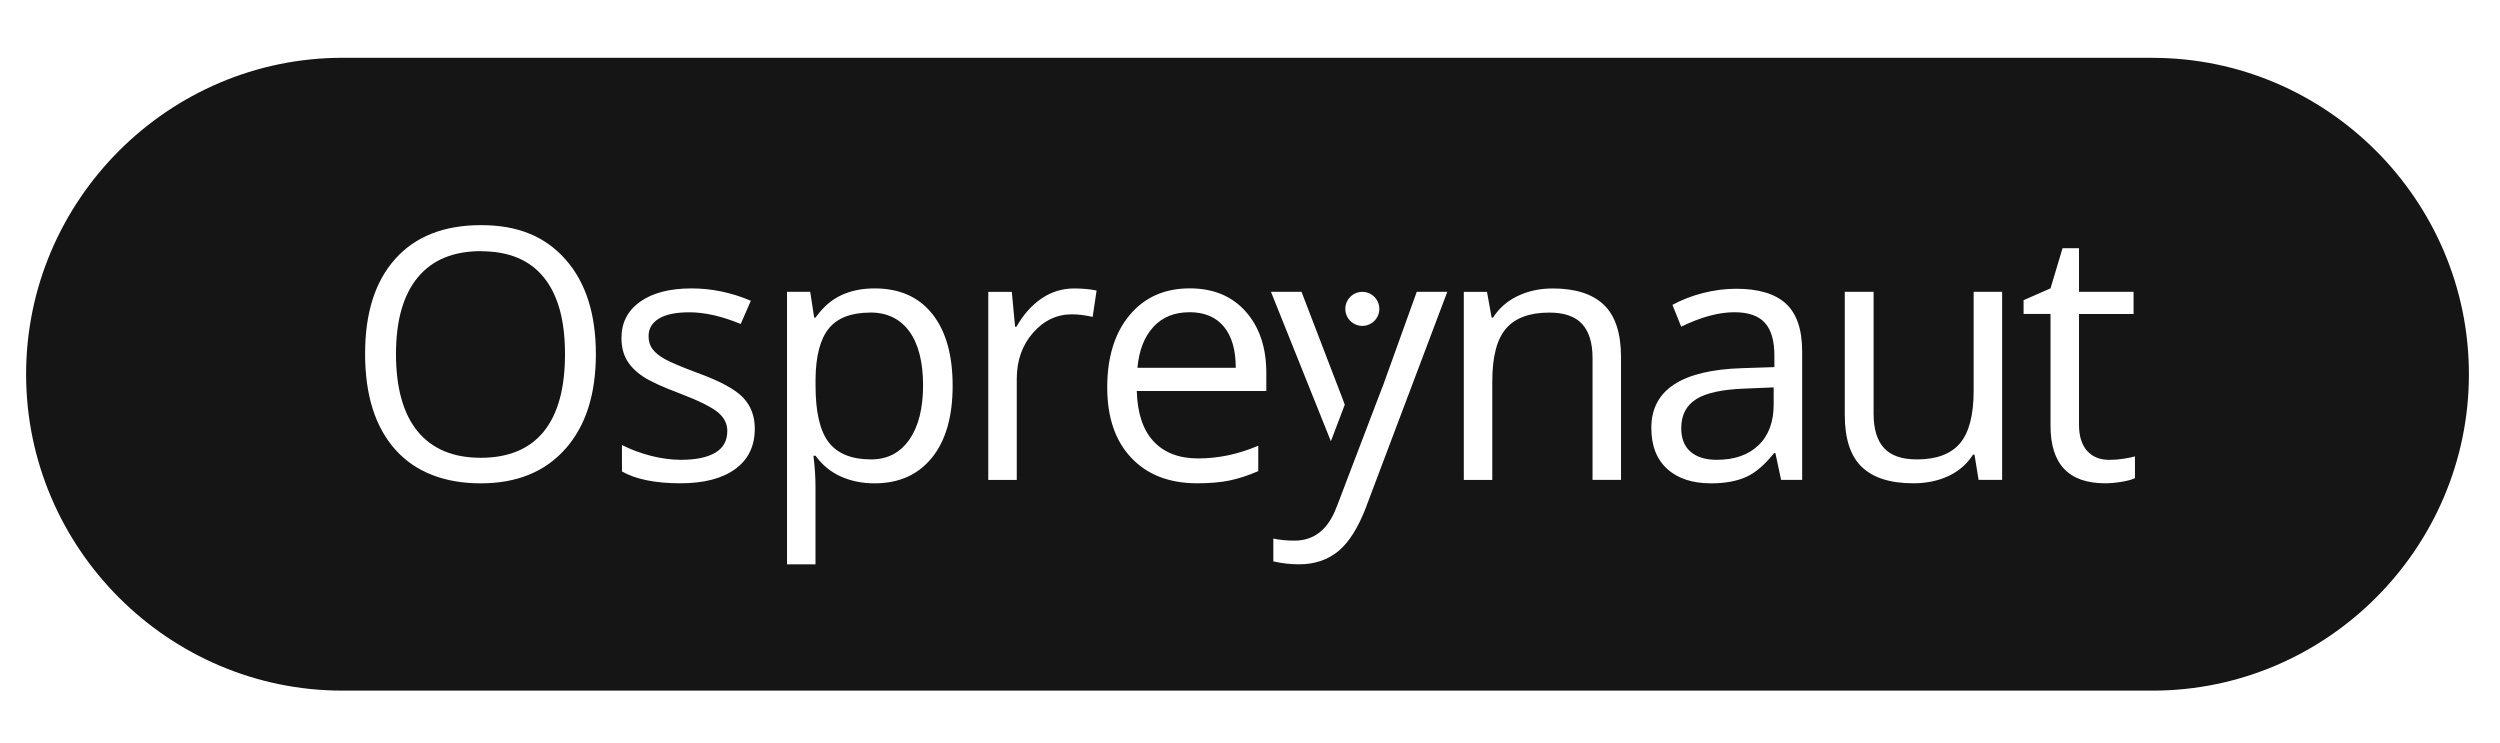 <?xml version="1.0" encoding="UTF-8"?>
<svg id="Layer_1" xmlns="http://www.w3.org/2000/svg" version="1.1" viewBox="0 0 505.7 150.39">
  <!-- Generator: Adobe Illustrator 29.7.0, SVG Export Plug-In . SVG Version: 2.1.1 Build 138)  -->
  <defs>
    <style>
      .st0 {
        fill: #151515;
      }
    </style>
  </defs>
  <path class="st0" d="M343.12,80.74c-2.02,1.26-3.04,3.22-3.04,5.88,0,2.08.63,3.67,1.89,4.76,1.26,1.09,3.03,1.63,5.29,1.63,3.59,0,6.4-.98,8.45-2.95,2.05-1.97,3.07-4.72,3.07-8.26v-3.44l-5.76.24c-4.58.16-7.89.87-9.91,2.13Z"/>
  <path class="st0" d="M176.07,63.23c-3.89,0-6.7,1.08-8.43,3.23-1.74,2.15-2.63,5.58-2.67,10.27v1.28c0,5.35.89,9.17,2.67,11.47,1.78,2.3,4.64,3.45,8.57,3.45,3.29,0,5.86-1.33,7.72-3.99,1.86-2.66,2.79-6.33,2.79-11s-.93-8.38-2.79-10.92c-1.86-2.53-4.48-3.8-7.86-3.8Z"/>
  <path class="st0" d="M240.6,63.16c-3.05,0-5.49.99-7.31,2.98-1.82,1.99-2.89,4.74-3.21,8.26h19.89c0-3.63-.81-6.42-2.43-8.35-1.62-1.93-3.93-2.9-6.94-2.9Z"/>
  <path class="st0" d="M97.31,50.8c-5.62,0-9.9,1.78-12.82,5.33-2.93,3.55-4.39,8.72-4.39,15.5s1.46,12.08,4.39,15.64c2.93,3.55,7.18,5.33,12.76,5.33s9.87-1.77,12.74-5.31c2.87-3.54,4.3-8.76,4.3-15.65s-1.43-12-4.29-15.53c-2.86-3.53-7.09-5.29-12.69-5.29Z"/>
  <path class="st0" d="M435.42,11.69H69.29C34.09,11.69,5.28,40.5,5.28,75.7h0c0,35.2,28.8,64,64,64h366.13c35.2,0,64-28.8,64-64h0c0-35.2-28.8-64-64-64ZM275.57,59.04c1.9,0,3.44,1.54,3.44,3.44s-1.54,3.44-3.44,3.44-3.44-1.54-3.44-3.44,1.54-3.44,3.44-3.44ZM114.37,90.79c-4.11,4.65-9.82,6.98-17.13,6.98s-13.24-2.28-17.3-6.85c-4.06-4.57-6.09-11.02-6.09-19.35s2.04-14.66,6.11-19.21c4.07-4.55,9.86-6.82,17.35-6.82s12.98,2.31,17.08,6.94c4.1,4.63,6.14,11.01,6.14,19.16s-2.05,14.51-6.16,19.16ZM148.72,94.88c-2.64,1.92-6.34,2.88-11.11,2.88-5.04,0-8.98-.8-11.8-2.39v-5.35c1.83.93,3.79,1.65,5.88,2.19,2.09.53,4.11.8,6.06.8,3.01,0,5.32-.48,6.94-1.44,1.62-.96,2.43-2.42,2.43-4.39,0-1.48-.64-2.75-1.93-3.8-1.28-1.05-3.79-2.3-7.51-3.73-3.54-1.32-6.06-2.47-7.55-3.45-1.49-.98-2.6-2.1-3.33-3.35s-1.09-2.74-1.09-4.48c0-3.1,1.26-5.55,3.78-7.34,2.52-1.79,5.98-2.69,10.38-2.69,4.1,0,8.1.83,12.01,2.5l-2.05,4.69c-3.82-1.57-7.28-2.36-10.38-2.36-2.73,0-4.79.43-6.18,1.28-1.39.86-2.08,2.04-2.08,3.54,0,1.02.26,1.89.78,2.6.52.72,1.36,1.4,2.52,2.05,1.16.65,3.38,1.59,6.66,2.81,4.51,1.64,7.56,3.3,9.15,4.96,1.58,1.67,2.38,3.76,2.38,6.28,0,3.54-1.32,6.27-3.96,8.19ZM188.51,92.58c-2.79,3.46-6.66,5.19-11.61,5.19-2.48,0-4.74-.46-6.79-1.37-2.05-.91-3.77-2.32-5.15-4.22h-.42c.28,2.22.42,4.33.42,6.32v15.65h-5.76v-55.12h4.69l.8,5.21h.28c1.48-2.08,3.2-3.59,5.17-4.51,1.97-.93,4.22-1.39,6.77-1.39,5.04,0,8.94,1.72,11.68,5.17,2.74,3.45,4.11,8.28,4.11,14.51s-1.39,11.1-4.18,14.56ZM221.02,64.1c-1.57-.35-2.96-.52-4.17-.52-3.08,0-5.71,1.25-7.9,3.75s-3.28,5.61-3.28,9.34v20.41h-5.76v-38.04h4.76l.66,7.05h.28c1.41-2.48,3.11-4.38,5.1-5.73,1.99-1.34,4.18-2.01,6.56-2.01,1.69,0,3.2.14,4.55.42l-.8,5.35ZM256.15,79.09h-26.2c.12,4.47,1.24,7.86,3.38,10.17,2.14,2.31,5.15,3.47,9.04,3.47,4.1,0,8.14-.86,12.15-2.57v5.14c-2.04.88-3.96,1.51-5.78,1.89-1.82.38-4.01.57-6.58.57-5.62,0-10.06-1.71-13.31-5.14-3.25-3.42-4.88-8.18-4.88-14.27s1.51-11,4.53-14.61c3.02-3.61,7.07-5.41,12.17-5.41,4.77,0,8.54,1.57,11.32,4.7,2.78,3.14,4.16,7.27,4.16,12.41v3.64ZM263.27,59.03l8.33,21.69c.15.4.28.77.42,1.15l-2.81,7.38-12.12-30.22h6.18ZM276.42,102.35c-1.62,4.28-3.51,7.32-5.67,9.11-2.16,1.79-4.82,2.69-7.97,2.69-1.76,0-3.49-.2-5.21-.59v-4.62c1.27.28,2.69.42,4.27.42,3.96,0,6.78-2.22,8.47-6.66l.54-1.38,1.26-3.31.29-.77,2.45-6.42s0,0,0,0l4.79-12.56h.02c1.61-4.52,3.92-10.93,6.92-19.23h6.18l-16.35,43.32ZM327.9,97.07h-5.76v-24.61c0-3.1-.71-5.41-2.12-6.94-1.41-1.53-3.62-2.29-6.63-2.29-3.98,0-6.9,1.08-8.75,3.23-1.85,2.15-2.78,5.7-2.78,10.66v19.96h-5.76v-38.04h4.69l.94,5.21h.28c1.18-1.87,2.83-3.33,4.96-4.36,2.13-1.03,4.5-1.54,7.12-1.54,4.58,0,8.03,1.1,10.34,3.31,2.31,2.21,3.47,5.74,3.47,10.6v24.82ZM364.55,97.07h-4.27l-1.15-5.41h-.28c-1.9,2.38-3.79,4-5.68,4.84-1.89.84-4.24,1.27-7.06,1.27-3.77,0-6.73-.97-8.87-2.92-2.14-1.94-3.21-4.71-3.21-8.3,0-7.68,6.14-11.71,18.43-12.08l6.46-.21v-2.36c0-2.98-.64-5.19-1.93-6.61-1.28-1.42-3.34-2.13-6.16-2.13-3.17,0-6.76.97-10.76,2.92l-1.77-4.41c1.87-1.02,3.93-1.82,6.16-2.39s4.47-.87,6.72-.87c4.54,0,7.9,1.01,10.08,3.02,2.19,2.01,3.28,5.24,3.28,9.68v25.96ZM404.99,97.07h-4.76l-.83-5.1h-.31c-1.18,1.87-2.82,3.31-4.91,4.3-2.09.99-4.48,1.49-7.17,1.49-4.63,0-8.09-1.1-10.4-3.3-2.3-2.2-3.45-5.72-3.45-10.55v-24.89h5.83v24.68c0,3.1.71,5.41,2.12,6.94,1.41,1.53,3.62,2.29,6.63,2.29,3.98,0,6.89-1.09,8.73-3.26,1.84-2.18,2.76-5.73,2.76-10.66v-19.99h5.76v38.04ZM431.86,96.72c-.62.3-1.54.55-2.76.75-1.21.2-2.31.29-3.28.29-7.36,0-11.04-3.88-11.04-11.63v-22.63h-5.45v-2.78l5.45-2.39,2.43-8.12h3.33v8.82h11.04v4.48h-11.04v22.39c0,2.29.54,4.05,1.63,5.28,1.09,1.23,2.58,1.84,4.48,1.84,1.02,0,2-.08,2.95-.23.95-.15,1.7-.31,2.26-.47v4.41Z"/>
  <polygon class="st0" points="272.41 97.23 272.41 97.23 272.12 97.99 272.41 97.23"/>
</svg>